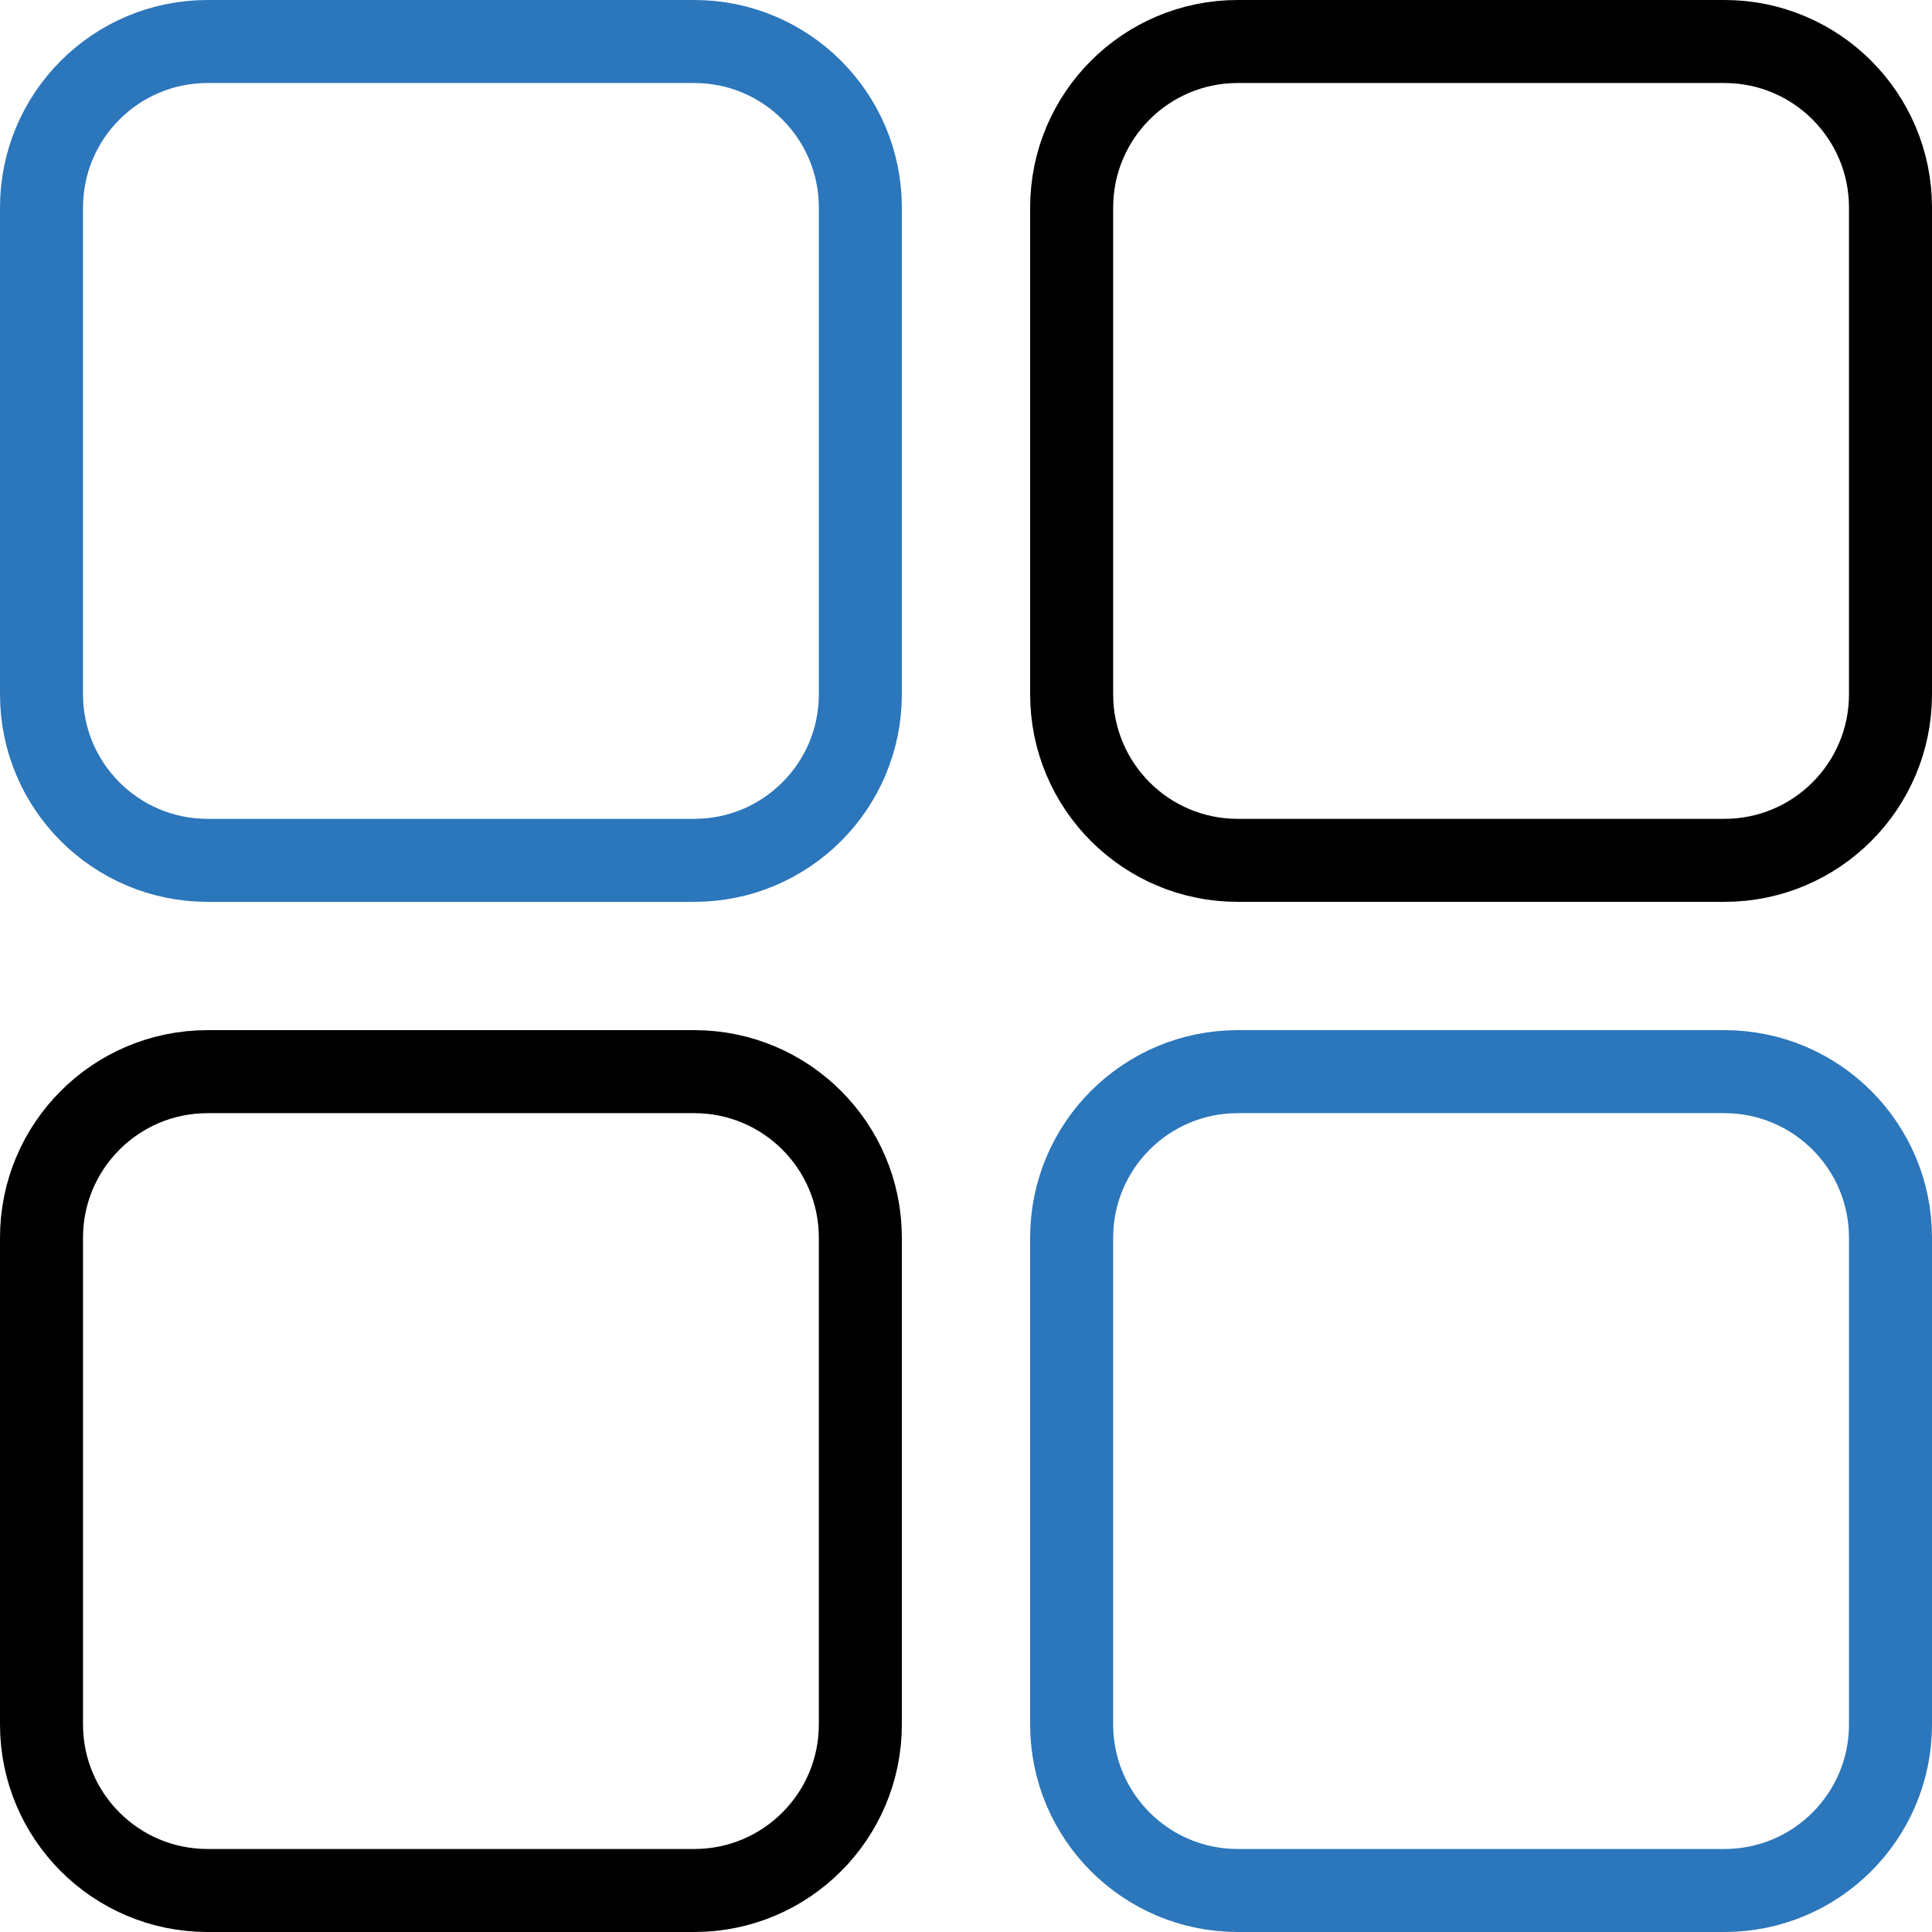 <svg xmlns="http://www.w3.org/2000/svg" version="1.1" xmlns:xlink="http://www.w3.org/1999/xlink" width="512" height="512" x="0" y="0" viewBox="0 0 512 512" style="enable-background:new 0 0 512 512" xml:space="preserve" class=""><g><path d="M457 11H328c-24.301 0-44 19.699-44 44v129c0 24.301 19.699 44 44 44h129c24.301 0 44-19.699 44-44V55c0-24.301-19.699-44-44-44zM184 284H55c-24.301 0-44 19.699-44 44v129c0 24.301 19.699 44 44 44h129c24.301 0 44-19.699 44-44V328c0-24.301-19.699-44-44-44z" style="stroke-width:22;stroke-linejoin:round;stroke-miterlimit:10;" fill="none" stroke="#000000" stroke-width="22" stroke-linejoin="round" stroke-miterlimit="10" data-original="#000000"></path><path d="M184 11H55c-24.301 0-44 19.699-44 44v129c0 24.301 19.699 44 44 44h129c24.301 0 44-19.699 44-44V55c0-24.301-19.699-44-44-44zM457 284H328c-24.301 0-44 19.699-44 44v129c0 24.301 19.699 44 44 44h129c24.301 0 44-19.699 44-44V328c0-24.301-19.699-44-44-44z" style="stroke-width:22;stroke-linejoin:round;stroke-miterlimit:10;" fill="none" stroke="#2c76bb" stroke-width="22" stroke-linejoin="round" stroke-miterlimit="10" data-original="#33cccc" opacity="1"></path></g></svg>